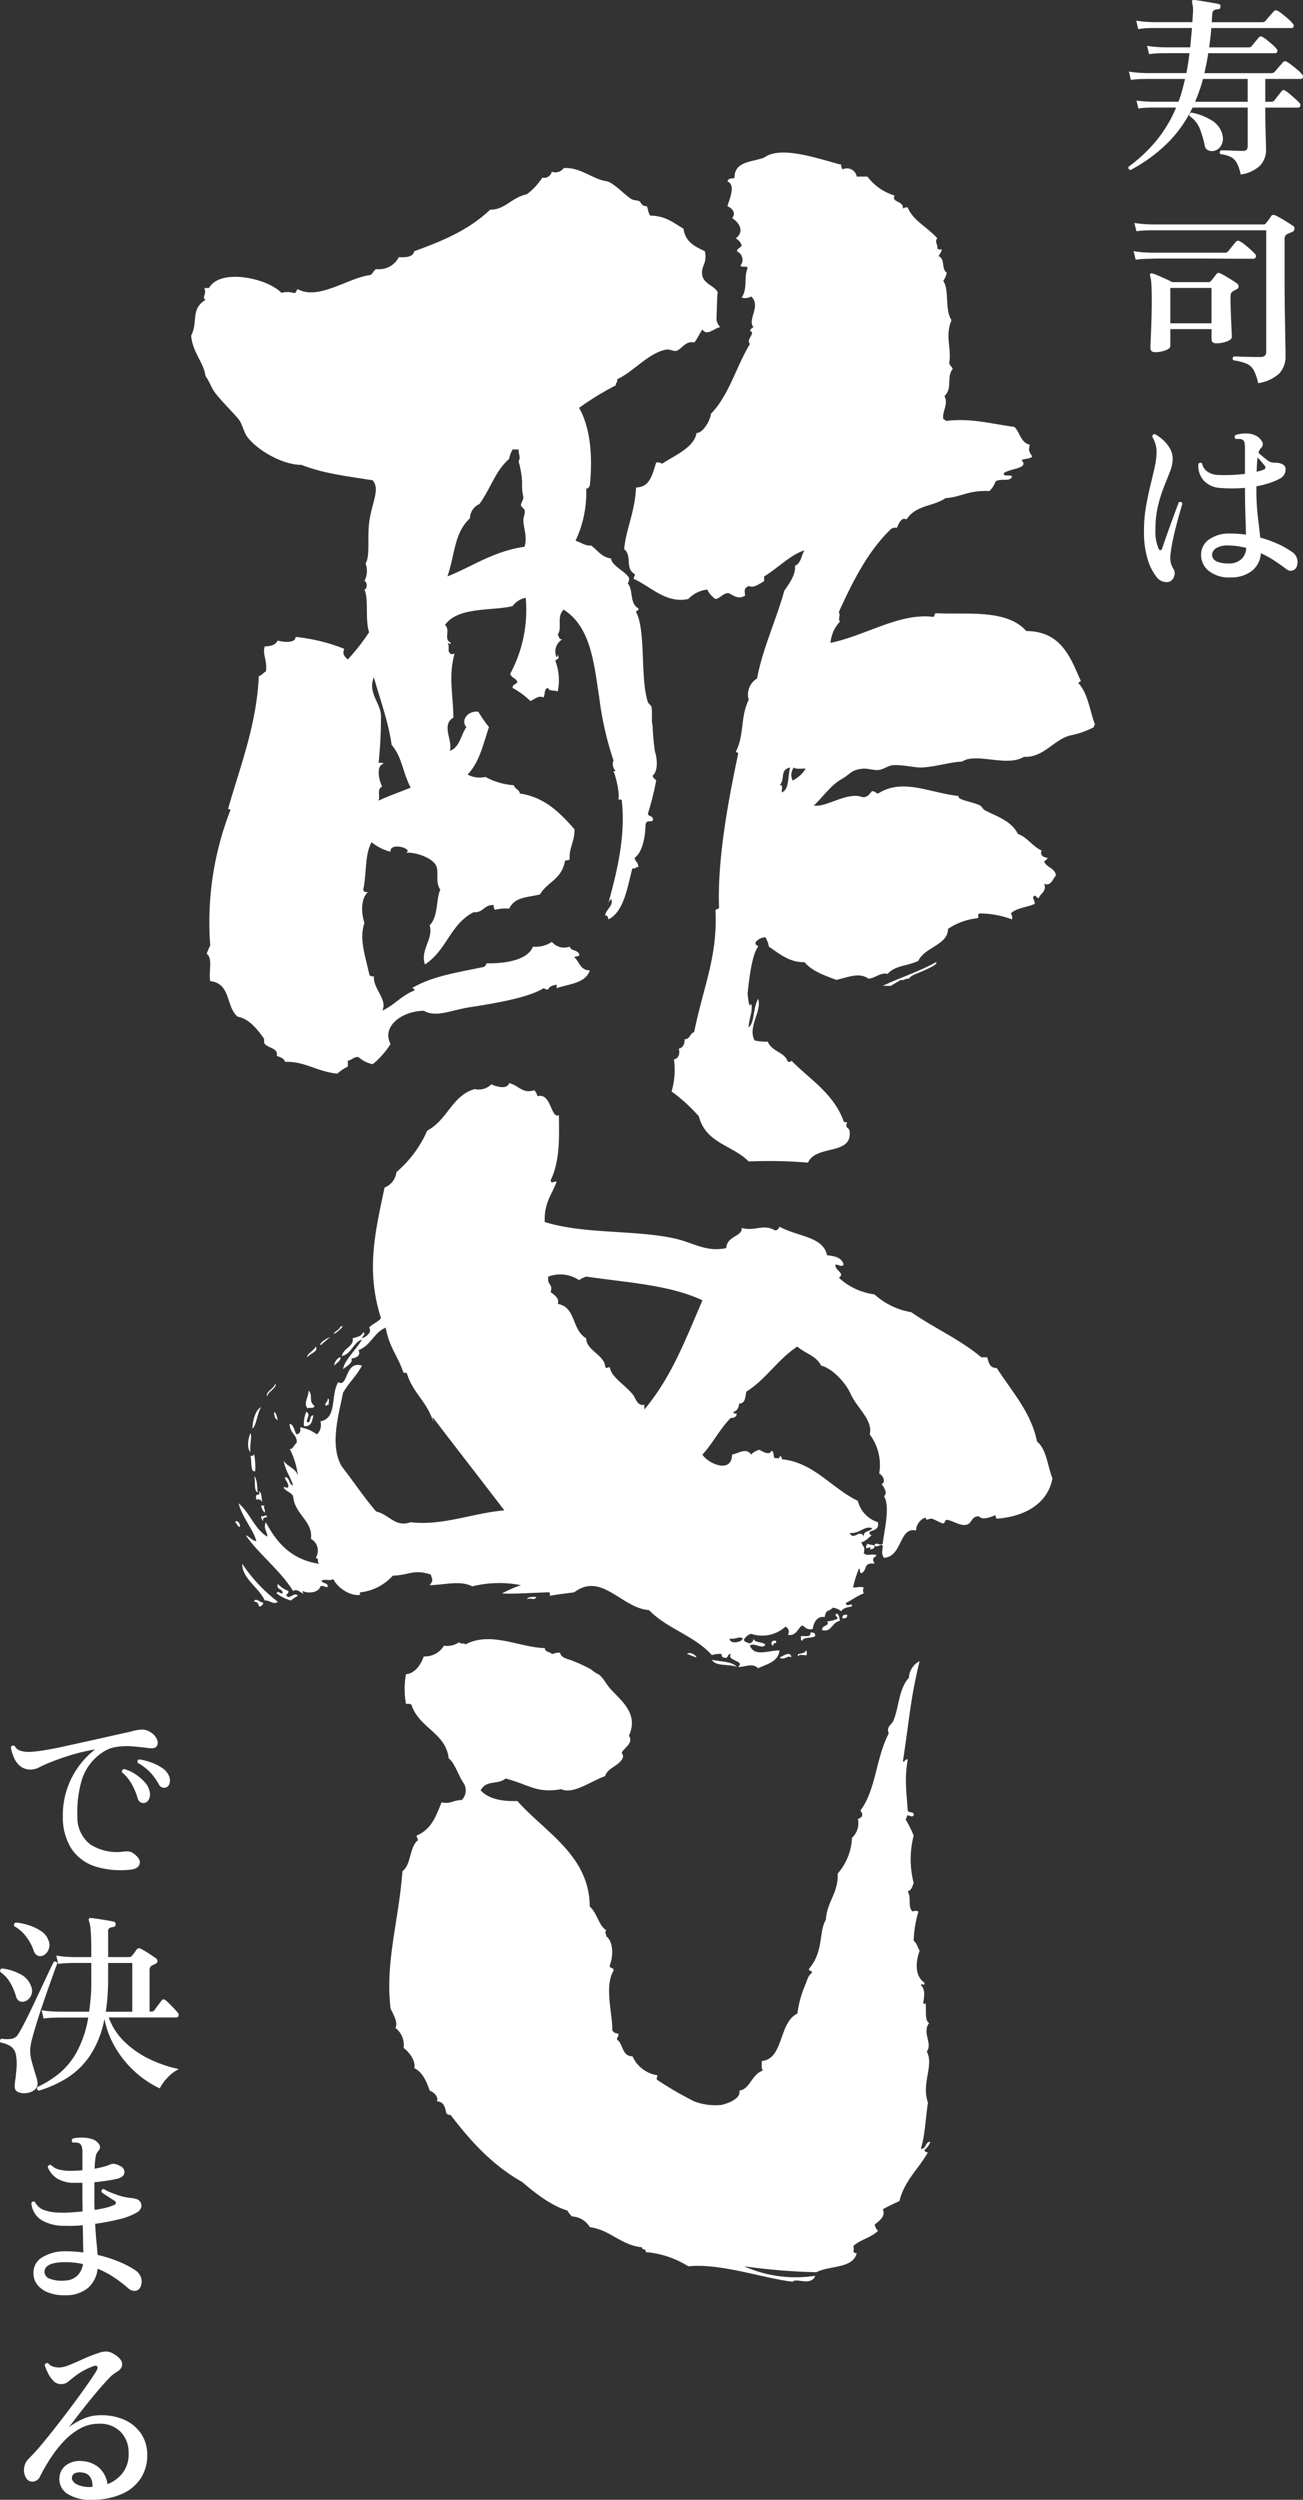 <svg xmlns="http://www.w3.org/2000/svg" xmlns:xlink="http://www.w3.org/1999/xlink" width="196.829" height="377.486" viewBox="0 0 196.829 377.486">
  <rect x="0" y="0" width="196.829" height="377.486" fill="#333333" stroke="none"/>
  <defs>
    <clipPath id="clip-path">
      <rect id="長方形_2686" data-name="長方形 2686" width="136.543" height="321.511" fill="#fff"/>
    </clipPath>
  </defs>
  <g id="グループ_28513" data-name="グループ 28513" transform="translate(121.397 -1176.208)">
    <g id="グループ_28512" data-name="グループ 28512" transform="translate(-92.518 1199.239)">
      <g id="グループ_28466" data-name="グループ 28466" transform="translate(0 0)" clip-path="url(#clip-path)">
        <path id="パス_124493" data-name="パス 124493" d="M62.785,673.415c.734.817-.1,1.616.9,2.33-.259.53-.4.154-1.075.358-.642-.8.145-1.576.179-2.687" transform="translate(-45.044 -486.475)" fill="#fff" fill-rule="evenodd"/>
        <path id="パス_124494" data-name="パス 124494" d="M73.316,677.93c.389-.03.081.636.179.9-.208-.029-.319.039-.358.179-.522-.252.318-.617.179-1.076" transform="translate(-52.709 -489.736)" fill="#fff" fill-rule="evenodd"/>
        <path id="パス_124495" data-name="パス 124495" d="M45.169,685.033c.359.239.4.8.537,1.254-.417-.181-.578-.617-.537-1.254" transform="translate(-32.626 -494.868)" fill="#fff" fill-rule="evenodd"/>
        <path id="パス_124496" data-name="パス 124496" d="M61.68,685.033c.827.392-.188,1.236.179,1.613.63-.027.218-1.1.9-1.075-.193.822-.271,1.759-1.434,1.613a4.721,4.721,0,0,1,.358-2.151" transform="translate(-44.298 -494.868)" fill="#fff" fill-rule="evenodd"/>
        <path id="パス_124497" data-name="パス 124497" d="M31.32,696.652c.264.51-.171,1.854,0,2.867-.618-.6-.341-2.183,0-2.867" transform="translate(-22.36 -503.261)" fill="#fff" fill-rule="evenodd"/>
        <path id="パス_124498" data-name="パス 124498" d="M32.813,707.625a12.033,12.033,0,0,1,.179,2.688c-.776.219-.479-1.349-.717-2.329.36.06.561-.037.538-.359" transform="translate(-23.315 -511.188)" fill="#fff" fill-rule="evenodd"/>
        <path id="パス_124499" data-name="パス 124499" d="M34.212,719.89c.5.517.467,1.564.537,2.508-.65-.365-.254-1.777-.537-2.508" transform="translate(-24.715 -520.049)" fill="#fff" fill-rule="evenodd"/>
        <path id="パス_124500" data-name="パス 124500" d="M35.7,728.282c.536.18.354,1.08.537,1.613-.216-.2-.325-.512-.9-.358-.331-1.363.8-.267.358-1.255" transform="translate(-25.487 -526.111)" fill="#fff" fill-rule="evenodd"/>
        <path id="パス_124501" data-name="パス 124501" d="M38.085,736.027h.537c-.334.319.146.455,0,1.075a1.785,1.785,0,0,1-.537-1.075" transform="translate(-27.513 -531.706)" fill="#fff" fill-rule="evenodd"/>
        <path id="パス_124502" data-name="パス 124502" d="M38.98,741.5c-.072.346-.821.016-.537.717a.787.787,0,0,1-.358-.717c.572.106.554-.336.9,0" transform="translate(-27.512 -535.568)" fill="#fff" fill-rule="evenodd"/>
        <path id="パス_124503" data-name="パス 124503" d="M23.883,744.67c.232-.448.869.19.717.717-.421-.057-.4-.555-.717-.717" transform="translate(-17.253 -537.84)" fill="#fff" fill-rule="evenodd"/>
        <path id="パス_124504" data-name="パス 124504" d="M368.5,757.041c.054.473-.374.462-.717.538.37-.562-.123-.234-.538-.179-.076-.375.123-.475.179-.717.229.249.846.11,1.075.358" transform="translate(-265.283 -546.628)" fill="#fff" fill-rule="evenodd"/>
        <path id="パス_124505" data-name="パス 124505" d="M27.756,767.657a23.766,23.766,0,0,0,5.376,5.734c-.584.572-1.264-.28-1.971-.179-.884-1.992-3.407-3.272-3.4-5.555" transform="translate(-20.051 -554.555)" fill="#fff" fill-rule="evenodd"/>
        <path id="パス_124506" data-name="パス 124506" d="M46.655,778.631a4.222,4.222,0,0,0,1.613,1.075.49.49,0,0,1-.358.537c.394,1.031,1.187-.523,1.792.179a7.46,7.46,0,0,0-1.075.717,6.35,6.35,0,0,1-2.15-1.075c.152-.526.577.107.9,0,.079-.8-.99-.443-.717-1.434" transform="translate(-33.574 -562.483)" fill="#fff" fill-rule="evenodd"/>
        <path id="パス_124507" data-name="パス 124507" d="M184.108,785.71c-.281.638-.762.036-1.434.359.183-.414.824-.371,1.434-.359" transform="translate(-131.964 -567.592)" fill="#fff" fill-rule="evenodd"/>
        <path id="パス_124508" data-name="パス 124508" d="M35.646,787.756c-.156.263-.268.568-.717.537a.673.673,0,0,0-.717-.717c.188-.711.919.14,1.434.179" transform="translate(-24.715 -568.742)" fill="#fff" fill-rule="evenodd"/>
        <path id="パス_124509" data-name="パス 124509" d="M355.077,795.384c.054.472-.248.588-.717.538-.054-.472.248-.589.717-.538" transform="translate(-255.985 -574.578)" fill="#fff" fill-rule="evenodd"/>
        <path id="パス_124510" data-name="パス 124510" d="M333.217,805.067c.469-.051.771.066.717.537-.508.389-1.729.063-1.971.717-.243-.055-.149-.448-.179-.717.6-.055,1.553.239,1.434-.537" transform="translate(-239.68 -581.572)" fill="#fff" fill-rule="evenodd"/>
        <path id="パス_124511" data-name="パス 124511" d="M133.555,810.7c.124.879,1.469.974,1.971,1.254a22.762,22.762,0,0,1,2.687,1.254,4.908,4.908,0,0,0,1.075.717c.646.326,1.281,1.578,1.792,2.15,1.654,1.853,4.412,3.784,2.867,7.167.764,1.023-.718,1.866-1.075,2.509-.025.044.257.473.179.717-.423,1.32-2.353,1.552-2.687,2.867-2.226.775-4.783,2.8-6.63,1.971-3.781.662-4.92-.714-8.422-1.613-1.137,1-2.847.12-3.763,1.792,1.455,1.524,3.735,1.647,5.555,1.613,4.176,4.706,10.894,8.227,10.931,15.948,1.119.912,1.284,2.777,2.509,3.584-.336.341-.02.45,0,.9,1.108.879,1.031,3.081.538,4.3-.191.669.672.284.537.9-1.415,2.356-.116,6.583-.179,8.96.124.354.478.478.9.538.149.506-.252.464-.179.9.968.645.7,2.527,2.329,2.509a4.9,4.9,0,0,0,3.763,2.867c.016.489-.3.361,0,.717a52.155,52.155,0,0,0,5.555,3.225,8.97,8.97,0,0,0,4.121.538c.99-.211,3.012-.989,2.688-2.15,1.681-.25,1.813-2.435,3.584-3.046-.277-.261-.158-.918-.179-1.434,3.328-.295,2.543-5.826,5.376-7.168a16.579,16.579,0,0,1,1.254-4.48c.233-.634.452-1.351.9-1.613.221-.58-.58-.137-.358-.717,2.215-2.611,1.412-5.546,2.509-7.347.148-2.731,1.9-4,1.792-6.989a8.69,8.69,0,0,0,2.15-5.375,3.043,3.043,0,0,0,.9-2.867c.705-.219.867-.689.358-1.254,2.369-3.093,2.351-7.972,4.3-11.647-.4-1.1.411-1.23.717-1.971.85-2.062.776-4.754,2.329-6.45a2.987,2.987,0,0,1,1.613-2.509c-1.392,5.694-1.51,8.518-2.509,15.052.156.529.268-.416.717-.18-.525,2.906-.172,4.992,0,7.705.13.408,1.022.053.9.717-.341.336-.45.02-.9,0-.258.04-.062.535-.358.537a20.158,20.158,0,0,1,1.255,2.509,14.336,14.336,0,0,0,0,7.168c-.2.517-.333,1.1-.9,1.254.605,1.087-.05,2.283.717,3.046a1.117,1.117,0,0,1,.9,0,17.2,17.2,0,0,0-.717,4.48c.324.021.587.888.9,1.433-.618,1.725-.755,3.809.717,4.838.031.709-.275-.058-.537.358.737.669.491,1.869.358,2.688a.181.181,0,0,0,.358,0c.148,1.016-.177,2.663.538,3.046-1.125,1.461.572,3.075-.358,4.3,1.13,2.1-.858,4.795.179,7.705-.406,2.744-.414,4.794-1.075,6.988.87.034.626-1.046,1.434-1.075a2.6,2.6,0,0,1-.9,1.255.5.5,0,0,0,.538.358c-1.4,2.485-3.532,4.233-4.3,7.347-.861.394-1.716.793-2.509,1.255.481,1.107-.628,1.775-1.254,2.329.145.333.232.724.537.9-1,1.03-2.716,1.346-3.763,2.33.3.476-.344,1.019.538,1.075-.618,2.369-4.154,1.819-6.093,2.867a95.092,95.092,0,0,1-10.931-.9,19.152,19.152,0,0,0,10.751,1.433c-.635,1.65-2.916.244-3.4.9-4.51-.533-10.941-2.835-15.769-2.329a14.364,14.364,0,0,0-6.451-2.151c.158-.576-.591-.245-.537-.717-3.285-.358-4.7-2.59-7.884-3.046a3.313,3.313,0,0,0-2.688-1.613,3.554,3.554,0,0,1-.717-.9c-2.357-.692-4.868-2.613-6.809-4.3-4.437-2.492-7.75-6.107-10.751-10.035-.162-.2-.4.012-.717-.358-.185-.89-.386-1.764-1.433-1.792.319-.59-.438-1.406-1.075-1.612-.507-1.405-1.052-2.771-2.33-3.4.238-1.11-.768-2.43-1.613-3.046a3.286,3.286,0,0,0-1.254-3.046c.464-.7-.279-2.023-.717-2.867-.835-7.138,1.222-13.158,1.792-20.786,1.349-.98,1.026-3.633,2.329-4.659.023-.321-.219-.378-.179-.717,2.267-.97,2.917-2.96,3.763-5.017,1.354.293,1.67-.305,3.046-.359a2.03,2.03,0,0,0,.179-2.688c-.72-1.129-1.291-2.972-2.15-3.584-.446-3.822-4.26-4.488-5.555-7.884-.026-.392-.452-.385-.9-.359a12.527,12.527,0,0,1,0-4.48c1.228-.062,2.229-1.324,2.688-2.688a3.318,3.318,0,0,0,3.046-1.613,3.326,3.326,0,0,0,2.329-.537c.046.372.787.049.9.358,3.814-2.063,8.2.46,12.006.538.018.639.788.526,1.075.9.421-.057.673-.283,1.254-.179" transform="translate(-77.827 -584.157)" fill="#fff" fill-rule="evenodd"/>
        <path id="パス_124512" data-name="パス 124512" d="M316.413,809.519c.221.58-.58.137-.358.717-.606-.088-.347-.936.358-.717" transform="translate(-228.072 -584.77)" fill="#fff" fill-rule="evenodd"/>
        <path id="パス_124513" data-name="パス 124513" d="M331.246,814.778c.243.056.149.448.179.717-.371.106-1.177-.222-1.254.179-.6-.553,1.168-.255,1.075-.9" transform="translate(-238.425 -588.595)" fill="#fff" fill-rule="evenodd"/>
        <path id="パス_124514" data-name="パス 124514" d="M269.816,816.375c.312-.358,1.334.09,1.434.538-.515-.142-.952-.363-1.434-.538" transform="translate(-194.915 -589.655)" fill="#fff" fill-rule="evenodd"/>
        <path id="パス_124515" data-name="パス 124515" d="M321.957,817.267c-.564-.453-1.075.543-1.792,0,.462-.152,1.677-1.117,1.792,0" transform="translate(-231.287 -590.009)" fill="#fff" fill-rule="evenodd"/>
        <path id="パス_124516" data-name="パス 124516" d="M283.371,819.942c1.324.289,3.019.206,3.763,1.075-1.117-.5-3.208-.018-3.763-1.075" transform="translate(-204.707 -592.326)" fill="#fff" fill-rule="evenodd"/>
        <path id="パス_124517" data-name="パス 124517" d="M283.45,14.562c.343.127-.217.841-.358,1.075,1.083.492.367,1.941,1.254,2.508a3.546,3.546,0,0,1-.537,1.255c.942,1.312.2,4.461,1.254,5.913-1.035,2.4.041,4.322-.358,6.451.076.4.385.571.538.9-1.022,1.346.05,2.848-1.254,4.121.648,1.225-.363,2.3-.179,3.4.044.195.356.122.358.358,3.848-.459,6.573.378,10.393.9.844.829.953,2.392,2.33,2.688-.28,1.024-.012,1.112.358,1.792-.349.368-1.154.279-1.613.537,1.217,1.3-1.772,1.223-2.688,1.971-.071.668,1.12.076,1.254.538-.4.838-1.625.143-2.508.717a3.643,3.643,0,0,1-.9,1.434c-3.277-.132-4.26.915-6.63,1.075-2.043,1.345-4.4.977-5.913,3.225-.723-.452-1.2.647-1.434,1.254a1.167,1.167,0,0,0-.9.179c-3.475,3.335-5.756,7.862-7.884,12.543.3.634-.183,1.02.179,1.434a5.3,5.3,0,0,0-1.434,3.225c5.326-1.124,10.351-4.511,15.41-3.942.413.055.2-.518.538-.538,4.492.226,10.7-.669,13.618,2.688,5.372.034,6.705,4.124,8.242,7.526-.044.195-.356.121-.358.358,1.426,1.5,1.716,4.138,2.508,6.272-.174,0-.139.219-.179.358a12.875,12.875,0,0,1-3.584,1.254c-2.553.69-4.034,3.4-6.988,3.225-2.586,1.6-7.21-.7-9.318.717-1.95.1-3.933.775-6.092.9-.89.05-2.921-.445-4.3-.358-.77.048-1.412.607-2.15.717-.805.119-1.7-.262-2.509-.18-1.79.185-1.8.814-3.225,1.613-1.554.874-2.776,2.673-4.122,3.942,1.879.362,5.008-2.159,7.347-1.254.809.032,1.039-.514,1.434-.9.446-.028.555.281.9.358,3.747-2.405,7.877-.076,12.185.358-.3.611,2.11.861,3.225,1.434.318.163.434.57.717.716,1.912.992,4,1.6,5.017,3.584,1.48.55,2.182,1.879,3.584,2.509-.293.593.132,1.056.9,1.075a.906.906,0,0,1-.538.538c.331.983,1.649.979,1.792,2.15-.534.592-.743,1.668-1.792,1.254.471,1.005-.553,1.56-.717,1.971-.176.549-.478-.206-.717-.179-.542.271.148.786,0,1.254-1.155.518-2.753.592-3.584,1.434a1.166,1.166,0,0,1,.179.9,14.064,14.064,0,0,0-4.838-.9c-.6.162-.021.4-.358.717a9.833,9.833,0,0,0-4.48,1.613c.016,2.433-3.555,2.756-4.48,4.838-1.774.821-3.441.64-4.659,1.971-.937-.312-1.8.606-2.867.717-1.349-.984-3-.265-4.838.179-1.837-.672-3.692-1.326-4.838-2.688-2.288.124-4.134-1.525-5.376-2.33a3.668,3.668,0,0,0-.537-1.433,2.1,2.1,0,0,0-1.434.717c-.205.564.281.436.358.716-.977,1.224-1.386,5.061-1.613,7.168.036-.335.161,2.552.538,1.434.363.966-.381,2.364-.358,3.584.9-.652.651-3.049,1.434-4.3.6,1.862-1.648,4.255-.538,6.272a6.84,6.84,0,0,0,1.971.179c.714,1.61,2.574,1.546,3.046,3.046.254.015.507.03.537-.179,2.806,2.869,6.38,4.969,7.885,9.139.029.21.326.151.538.179-.408.923.3.795.358,1.254.522,3.835-5.038,2.041-6.272,4.838a71.04,71.04,0,0,0-8.96-.179c-2.452-2.481-6.463-2.715-7.526-6.809a25.335,25.335,0,0,0-4.121-3.763,11.627,11.627,0,0,0,.358-4.838c.738-.116.949-1.036.717-1.613.631-.145.9-.655.9-1.434.85.013.763-.909,1.434-1.075,1.391-6.889,3.541-11.338,3.225-18.278-.055-.413.518-.2.538-.538-.288-7.285,1.446-16.434,2.867-23.115.066-.3-.14-.338-.358-.358,1.358-2.634.669-5.294,1.971-7.884a2.838,2.838,0,0,1,1.254-3.225c.883-4.64,2.87-8.724,4.121-13.26.713-1.014,1.766-2.46,1.613-3.763.911-.343.941-1.568,1.434-2.329-2.032.6-4.079,2.724-6.093,3.942v.717c-.639.311-1.553,1.12-2.329.717-.659.359-.685.536-.538,1.434-1.009.665-1.688.043-2.508-.359-.926.031-1.156.755-1.971.9a3.7,3.7,0,0,1-1.254-1.433,4.714,4.714,0,0,0-2.867,1.433c-3.409.7-5.616-1.882-8.243-3.046-.023-.321.219-.378.179-.717-1.57-.84-.346-2.769-1.613-3.763.29-3.113,1.629-5.591,1.792-9.318,2.156-.049,2.44-1.973,3.046-3.763a1.167,1.167,0,0,1,.9.179c1.9-1.285,4.831-2.431,5.2-4.659.953.087,2.141-2.018,2.15-2.867,2.727-2.769,3.841-7.15,5.913-10.572-.689-.694.969-1.636,0-1.971a.9.9,0,0,1,.538-.537c-1-1.171,1.211-3.212-.358-4.659a1.8,1.8,0,0,1-1.434.179c.957-1.479.278-2.91.9-4.48-.076-.4-.951-.005-1.075-.358a1.394,1.394,0,0,0-.538-2.15c.04-.5.569-.507.717-.9a1.937,1.937,0,0,0-.9-1.075c1.264-.881.716-2.243-.538-3.046.609-.756.054-1.47-.717-1.792.295-1.088,1.311-3.159,0-3.763.246-.623.738-.318,1.075-.538-.02-2.528,2.672-2.345,4.48-3.046,2.568-1.89,8.256.229,11.647,1.075-.076.374.123.474.179.717a1.493,1.493,0,0,1,2.15,1.075h1.613A8.036,8.036,0,0,0,276.461,6.5c-.552,1.085,1.395.752,1.254,1.971a1.006,1.006,0,0,1,.717-.179c.8,1.968,2.914,2.936,4.48,4.659-.458.479.108.945,0,1.613.306-.038.464.306.538,0M259.08,95.556c.648-.17.25.706.358,1.075,1.176-.5.844-2.5,1.254-3.763-1.666.357-.675,1.722-1.613,2.687m1.971-.717a4.753,4.753,0,0,0,1.971-1.792c-.608-.048-1.453.139-1.792-.179a1.935,1.935,0,0,0-.179,1.971" transform="translate(-170.202 -0.003)" fill="#fff" fill-rule="evenodd"/>
        <path id="パス_124518" data-name="パス 124518" d="M64.508,103.844c.281-.687-.265-3.2-.717-4.3h.358a1.484,1.484,0,0,1-.358-1.613,48.391,48.391,0,0,1-2.15-9.5c-.779-4.888-1.179-10.6-5.376-13.26-1.136,1.1-.157,2.782-.9,3.763.212.266.155.8.717.717a2.115,2.115,0,0,0-.9,2.687c.174,0,.139-.219.179-.358.314.653.058.509-.358.9a8.178,8.178,0,0,1,.358,4.659c-.394-.262-1.335.022-1.433-.537-.661.056-.422,1.012-.717,1.433-.748-.373-1.337.277-1.971.538A12.053,12.053,0,0,0,48.56,87c-.047-.585.557-.518.717-.9-.179-.6-.932-.62-1.075-1.254a20.312,20.312,0,0,0,2.33-11.468,3.164,3.164,0,0,0-1.971,1.254c-3.024.761-8.312.055-10.214,2.867.894.8-.316,2.131.9,2.688-.131.319-.326.026-.538,0,.247.231.177.778.179,1.254.23.464.37.563.9.358-.96,3.462-.2,6.347-.179,9.676-1.907,1.133-.042,3.47-.538,5.017,1.516-.515,1.654-2.408,2.509-3.584-.873-.9.072-2.489,1.792-2.33a19.091,19.091,0,0,0,1.613,2.33c-.982,2.88-1.425,5.239-3.226,7.168a3.861,3.861,0,0,0,2.688.358,10.533,10.533,0,0,0,4.3,1.254c.128.589.83.6.9,1.254,3.78.542,6.064,2.924,8.243,5.376.1,1.755-.832,2.794-.717,4.48-.027.331-.607.11-.717.358-.512,2.786-2.636,3.085-3.763,5.017-2.051.505-3.776.366-4.659,2.151a5.959,5.959,0,0,0-2.15.179,1,1,0,0,1-.179-.717c-1.484-.109-1.55,1.2-3.046,1.075-3.55,1.821-4.028,5.73-7.347,7.884-.75-2.2,1.322-3.848.717-5.913,1.329-1.325.952-4.064,1.613-5.376-.867-1.2-.1-2.764-.717-3.763-.752-1.218-3.386-1.972-4.48-1.792,1.236-.633-2.512-1.7-2.33-.179a7.268,7.268,0,0,1-2.867-1.434c-1.053,1.952-.708,4.5-1.254,7.167.043.315.308.409.717.359-1.066.912-1.067,3.124-.538,4.659-.792,2.391.027,4.618.716,7.705.044.315.308.409.717.358-.155,1.907,2.128,3.545,1.254,5.2,1.8-.832,2.947-2.31,4.838-3.046.066-.3-.14-.338-.358-.359,3.121-1.84,6.717-2.324,10.931-3.225a1.269,1.269,0,0,0,.358-.538c1.684.071,6.117-.148,6.988-2.508a4.424,4.424,0,0,0,2.867-.717,2.432,2.432,0,0,0,2.688.717c.317.75.919.357,1.434,1.075.16.579-.584.252-.717.538.762.672.888,1.979,2.33,1.971-.629,1.94-3.1,2.037-5.018,2.688V131.8c-.534.122-1.1.217-1.254.717-.375.076-.475-.123-.717-.179-2.268,1.41-6.925,2.21-11.11,2.867-2.977.467-5.106,1.6-6.988.538-3.327.057-6.392,2.365-5.017,5.017a12.61,12.61,0,0,1-2.687,3.046,4.373,4.373,0,0,1-2.151-1.075c-.782-.066-.957.476-1.613.537v.9a7.62,7.62,0,0,0-1.613,1.075c-3.229-.373-4.834-1.873-7.884-1.792-.154-.563-.737-.7-1.254-.9.331-1.095-1.258-1.182-1.792-1.792-.214-.244-.006-.657-.179-.9-.99-1.366-2.209-2.924-3.942-3.225-1.8-1.6-.957-4.979-4.121-5.375-.265-1.434.428-3.435-.537-4.122a10.631,10.631,0,0,1,.537-1.254,46.553,46.553,0,0,1,3.046-20.428c0-.174-.219-.139-.358-.179C7.413,98.8,9.9,92.526,10.214,85.209c.48-.118.681-.513,1.075-.717.253-1.608-.556-2.561-.179-3.763.872-.066,1.506-.092,1.971-.9.672.246,2.7.476,2.688-.537a27.191,27.191,0,0,1,7.347,1.792c-.31.844.05,1.154.538,1.613a31.147,31.147,0,0,0,3.225-4.122c-.649-1.968-.011-4.95-.716-6.451.525-.034.42-1.286,0-1.254a3.276,3.276,0,0,0,.179-2.688c.7-1.05.26-3.807.537-6.092.371-3.054,1.717-5.049.538-6.451-3.876-.627-7.35-1-10.752-2.329-2.764.017-6.66-2.147-8.243-4.3-.361-.491-.722-1.75-1.075-2.329-.455-.747-2.705-2.879-3.763-4.3-.6-.813-.724-1.514-1.434-2.509C1.962,37.965.179,36.279,0,33.781c1.085-2.084-.147-3.955,2.15-5.375-.6-.436.281-.923-.179-1.792h.717c1.684-3.065,8.9-1.469,10.931.717a3.473,3.473,0,0,1,1.792,0c.575.157.371-.465.717-.538,3.153,1.7,7.62-1.756,10.931-2.15.4-.2.485-.709.9-.9a3.347,3.347,0,0,0,3.4-1.792c1.109.034,2.141-.009,2.33-.9,4.447-1.619,8.235-3.214,11.468-6.272,2.309,0,3.192-1.842,5.555-2.33a10.224,10.224,0,0,0,2.33-2.509,1.2,1.2,0,0,0,1.433-.9,1.546,1.546,0,0,0,1.792-.538c2.454-.206,4.395,1.674,6.451,1.971,1.034.149,2.8,2.108,3.763,2.688.405.245.908.155,1.254.359.212.125.3.768,1.075.717.227.43.23,1.083.537,1.433,2.307.023,3.545,1.114,5.017,1.971.271,1.89,1.508,2.614,3.225,3.4.444,1.969-.715,2.267-.358,3.763.293,1.227,1.966,1.53,2.33,2.509-.113-.3-.173,3.351-.179,2.867.013.985-.226,1.5.538,2.33-.989.172-2.006,1.424-2.688.358-.466.609-.744,1.406-1.254,1.971-1.263-.357-1.948,1.064-2.688,1.254-.452.116-.963-.315-1.613-.179-2.653.556-4.929,3.373-7.347,4.48.148.506-.253.464-.179.9a44.852,44.852,0,0,0-5.555,3.4c1.9,3.342,2.012,8.008,1.613,11.827-.182.116-.185.412-.538.358a16.94,16.94,0,0,1-1.613,7.884c.692.2,1.58.844,2.329.717.994.679,1.573,1.772,3.046,1.971.09,1.072,1.976,1.827,2.688,2.867a1.166,1.166,0,0,1-.179.9c.889.946.224,3.02,1.613,3.763.1.4-.342.255-.358.538,1.538,2.859.587,9.9,1.792,13.618.071.217.491.483.538.717.183.91-.062,2.048.179,2.867a33.183,33.183,0,0,0,.358,3.942c.25.62.59,2.81-.358,3.584.053.365.359.477.538.716a44.517,44.517,0,0,1-1.254,5.018c.089.509.937.258.717,1.075-.352.2-.9-.152-1.075.538.024,1.208-.308,4.1-1.612,5.017-.062.595.492.561.537,1.434-.431-.074-.389.327-.9.179-.7,2.41-1.156,6.446-3.584,7.7-.191-.167-.056-.661-.537-.537.08-.981,1.372-1.552.9-2.509a1.786,1.786,0,0,0-.537,1.075c1.223-4.543,2.784-10.164,2.15-15.948-.029-.21-.327-.151-.538-.179M48.56,50.983a4.27,4.27,0,0,0-.538,1.434c-2.068,1.785-2.756,4.412-4.48,6.809a2.4,2.4,0,0,0-1.434,2.151c-2.4,2.235-2.229,5.364-3.4,8.78,3.84-1.535,6.942-3.809,11.647-4.48.453-1.45-.119-2.716-.179-3.942-.027-.54.326-1.041.179-1.613-.061-.239-.507-.427-.537-.717-.035-.34.4-.8.358-1.254A7.544,7.544,0,0,1,49.994,56a13.792,13.792,0,0,0-.537-3.225c.347-.635,0-1.035,0-1.792ZM28.67,91.3a65.384,65.384,0,0,1-.358,6.989c.268.031.661-.064.717.179-1.16.252-.63,2.661-.179,3.4-.837.446-.286,1.327-.538,2.15,1.527-.743,3.241-1.3,4.838-1.971-1.3-2.582-1.265-4.545-2.867-6.451-.49-3.492-1.7-6.7-2.688-10.214-.985,2.416,1.11,3.923,1.075,5.913" transform="translate(0 -6.141)" fill="#fff" fill-rule="evenodd"/>
        <path id="パス_124519" data-name="パス 124519" d="M376.323,443.976c2.634-1.249,5.58-2.185,8.064-3.584.3.348-1,.864-1.792,1.254-.822.4-1.965.661-2.329,1.254-.566-.087-.633.323-1.254.179-.441.335-.993.561-1.434.9Z" transform="translate(-271.855 -318.14)" fill="#fff" fill-rule="evenodd"/>
        <path id="パス_124520" data-name="パス 124520" d="M122.941,566.8c.755-.379.131-1.4-.358-1.613a7.688,7.688,0,0,0-1.434-5.913c.561-2.112-1.935-4-2.867-6.093-.718-1.614-2.662-3.834-4.48-4.3-.69-1.46-2.451-1.85-3.584-2.867-2.941,1.9-4.728,4.949-7.705,6.809-.173.782-.123,1.788-1.075,1.791-.084.633-.3,1.132-.9,1.255.063.206.315.454.358.179.448.232-.19.869-.717.717-1.645,1.641-2.716,3.854-4.3,5.555.763,1.308,4.429,3,4.48,0,.954-.178,2.167-1.091,2.867,0a2.747,2.747,0,0,1,1.254-.717c.411.213,1.526.926,1.792.179.534,0,.23.845.538,1.075.318-.041.9.181.717-.358a.494.494,0,0,1,.358.537c4.776.436,7.539,4.394,11.468,6.272a4.485,4.485,0,0,0,3.046,3.225c.185,1.082-.612,1.181-1.254,1.434-.061.359.036.561.358.537-.486.272-.756.782-1.613,1.075.247.77.62.6.358,1.613.549.6,1.208-.023,1.971.358-.662.5-.676.431-.358,1.254-1.763-.233-1.025,1.018-1.971,1.433-.331-.027-.11-.607-.358-.716a17.035,17.035,0,0,0-.9,2.867c.889.02.881-.176,1.613,0a1.114,1.114,0,0,0,0,.9c-1,.37-1.756.992-2.688,1.434.016.828,1.069-.217.9.537-.444.1-1.222.131-1.613.716a2.558,2.558,0,0,0-1.254-.537c-.76.74-.967.129-1.254,1.433-.976-.234-1.658.667-1.792,1.792-.929.212-1.1-.329-1.613-.538-.71.484-.806,1.584-2.15,1.434a.843.843,0,0,0-.358-1.254,5.226,5.226,0,0,1-5.2,1.075,1.935,1.935,0,0,0-1.075.9c.05.368.479.357.717.538a.673.673,0,0,0,.717-.717c.2.7,1.338.454,1.792.9-.286.845-1.766-.388-2.329.179.733,1.718,2.642.719,4.48.717-.216,1.755-1.9,2.042-3.225,2.688-.916-.846-1.815-.2-3.046-.179,1.214-.962-1.79-.924-1.075-1.971-.606-.069-.282.793-1.075.538-.4-.2-.159.035-.358-.538a3.355,3.355,0,0,0-1.434.179c-2.539-2.9-6.844-4.027-9.5-6.809-4.128-.275-7.15-5.813-11.289-2.688-1.81.258-2,.235-3.763.538.215-.235.07-.282,0-.538-2.863.078-5.179.277-7.168.179a19.189,19.189,0,0,1,2.867-1.255,16.987,16.987,0,0,0-7.347.179c-1.789-.926-4.039-.238-6.451-.179.559-.66.469-.7.179-1.612-2.641-.842-3.232.1-5.734.179a7.745,7.745,0,0,1-4.839,2.509.181.181,0,0,0,0,.358c-1.332.34-3.45-.9-4.121-2.329-.829.277-1.016-.045-1.792.179.054.484.754.321.9.717.1.721-.53-.089-1.075.179-.245.884-1.663,1.163-2.688.717-.029.208.04.319.179.358-.215.187-.983-.875-1.613-.358-2-3.2-5-5.389-7.168-8.422.639.2.91.762,1.613.9-.4-1.692-2.145-3.588-2.688-5.734,1.7,1.409,2.379,3.833,4.3,5.017.21-.531-.672-1.132-.179-2.151,1.559,2.918,3.711,5.63,8.063,6.272-.446-.433.086-.731-.537-.9a2.02,2.02,0,0,0-.716-2.867c.343-2.7-2.489-3.7-2.688-6.451-.311-.585-1.069-.723-1.434-1.255.05-.376.479.26.717-.179-.01-.647-.447-.867-.538-1.433.829.007.541,1.131,1.254,1.255-.526-1.585-1.147-2.165-1.434-3.763.538.955,1.865,1.121,2.15,2.329a11.591,11.591,0,0,0-1.254-4.122c.379.29.7-.631,1.075-.9.127-1.195-1.054-1.382-1.075-2.867.725.171.667,1.125,1.075,1.613.776-.248.512-.828.538-1.075a5.714,5.714,0,0,1,2.508,1.075,1.972,1.972,0,0,0,.538-1.971c2.594-.5,1.493-3.965,2.688-5.914,1.538.866.947-3.3,3.584-2.509-.8,1.532-2.03,2.629-2.867,4.122-.585,3.13-2.08,7.894-.179,11.109,1.864,2.4,3.4,4.736,5.2,6.809,2.029.456,2.825,2.428,5.2,1.612,4.783.58,9.442-1.4,14.156-1.791-3.571-4.672-7.179-9.307-10.751-13.977-.266.078.071.229,0,.538-.989-3.046-3.068-4.317-3.942-7.168-.029-.21-.326-.151-.538-.179-1.009-2.875-2.114-3.713-2.688-6.809-1.783.726-2.275,2.742-4.122,3.4.49.932-.6,1.231-1.075,1.255.294.6-.555,1.082-1.254,1.612.277-1.47,2.036-2.969,2.867-4.48-1.374.478-1.541,2.163-3.046,2.509.207-1.186,1.942-1.532,1.613-2.688.665-.172,1.367-.306,1.613-.9.486.163-.183.628-.179.9.6-.186,1.593-.908,1.075-1.613.492-.583,1.344-.805,1.792-1.433-2.317-7.231-.847-13.093.538-19.711a2.86,2.86,0,0,0,1.792-2.33,17.488,17.488,0,0,0,4.659-6.272c3.115-1.659,3.725-5.291,7.167-6.272a2.691,2.691,0,0,0,2.509-.717c.979.443,2.432.741,2.687-.179,1.393.277,2.026,1.662,3.763,1.075.306.172.393.563.538.9,2.085-.582,1.975,3.434,3.225,2.867.007,3.115.241,6.671-1.254,9.856.164.6.333.089.9.179-.638,1.861-1.911,3.138-1.792,6.092,5.986,1.875,13.746,1.159,19.711,2.509,2.784.63,4.644,2.067,7.705,1.434.153-1.932,2.484-1.717,2.329-3.046,2,.552,3.282-.662,5.017.358.448.031.561-.275.717-.537,2.8,1.519,6.59,1.47,7.168,4.3,1.191.124,2.266.363,2.508,1.434-.4.415-.7-.061-1.254,0-.075.88,1.541,1.273.538,1.971a9.805,9.805,0,0,0,5.376,2.509,10.937,10.937,0,0,0,5.555,2.688c3.418,2.375,7.44,4.148,10.572,6.809h.9c.215.8.392,1.639,1.434,1.613,2.6,3.967,5.189,6.757,6.092,11.109,1.45,1.179,1.576,3.681,2.33,5.555-.743,4.031-4.5,5.818-8.422,6.093a.843.843,0,0,1-.179-.537c-.681.26-1.97.844-2.509.179-1.128-.027-1.069,1.037-1.792,1.254-1,.3-2.121-.622-3.046-.717-.275-.029-.29.5-.537.537s-1.352-.643-1.792-.717c-.4-.068-.791.472-.9-.179a2.2,2.2,0,0,0-1.434,1.971c-2.6-.581-2.008,3.916-4.838,4.122-.429-.709-.243-.9-.179-1.792-.173-.444-.688.247-1.254,0,.091-.817.818.114,1.254-.358.172-1.776,1.17-5.592.179-7.168.584-.316.03-1.4-.358-1.792m-1.434,6.63c-1.2-.421-1.879.9-3.4.717.615,1.269,1.477-.674,2.15.538-.114-.95,1.01-.663,1.254-1.255m-36.2-20.248c.51.62.687,1.839,1.792,1.613v.717c4.124-4.914,6.211-10.579,8.78-16.486-4.96-2.328-11.237-2.664-17.561-3.584a3.68,3.68,0,0,0-1.075.537,5.132,5.132,0,0,0-4.659-.537c-.186,1.417.747,1.013.358,2.33.595.49,1.344.917,1.075,1.792,2.79.488,2.066,3.9,4.3,5.2-.006,1.841,2.767,2.495,2.867,4.3.238.439.667-.2.717.179.256,1.4,2.238,2.523,3.4,3.942M100,590.092c-.036.957,1.9.573,1.971,0-.505-.416-1.12.207-1.971,0" transform="translate(-18.652 -365.701)" fill="#fff" fill-rule="evenodd"/>
        <path id="パス_124521" data-name="パス 124521" d="M78.967,637.912c-.032.541-1.947,1.831-1.254,1.075.31-.338.57-.274.9-.9.208.029.319-.039.358-.179" transform="translate(-56.03 -460.828)" fill="#fff" fill-rule="evenodd"/>
        <path id="パス_124522" data-name="パス 124522" d="M71.73,644.311c.267-.189-1.062.909-1.434,1.254-.2-.385.876-1.03,1.434-1.254" transform="translate(-50.765 -465.435)" fill="#fff" fill-rule="evenodd"/>
        <path id="パス_124523" data-name="パス 124523" d="M64.447,649.532c.514.76-.965,1.06-1.254,1.612-.216-.462,1.025-1,1.254-1.612" transform="translate(-45.632 -469.222)" fill="#fff" fill-rule="evenodd"/>
        <path id="パス_124524" data-name="パス 124524" d="M78.889,655.341c-.03.687-.648.786-.9,1.254-.2-.212.327-1.218.9-1.254" transform="translate(-56.311 -473.419)" fill="#fff" fill-rule="evenodd"/>
        <path id="パス_124525" data-name="パス 124525" d="M42.448,669.542c.311.676-1.081,1.184-1.254,1.971-.312-.677,1.089-1.177,1.254-1.971" transform="translate(-29.725 -483.677)" fill="#fff" fill-rule="evenodd"/>
        <path id="パス_124526" data-name="パス 124526" d="M34.681,682.452c-.59.9-.657,2.49-1.254,3.225-.179.222.056-2.677,1.254-3.225" transform="translate(-24.109 -493.003)" fill="#fff" fill-rule="evenodd"/>
        <path id="パス_124527" data-name="パス 124527" d="M344.073,796.022c.154-.165,1.193-.141,1.613-.537-.1-.365-.539-.351-.179-.717.434.1.4.677.538,1.075-1.313.3-1.247,1.787-2.688,1.433-.2-.747,1.327-.69.717-1.254" transform="translate(-248.027 -574.14)" fill="#fff" fill-rule="evenodd"/>
      </g>
    </g>
    <path id="パス_124626" data-name="パス 124626" d="M20.765,3.8a13.136,13.136,0,0,1-5.215-.467A6.823,6.823,0,0,1,11.972.747,8.7,8.7,0,0,1,10.6-4.2a12.363,12.363,0,0,1,.628-4.178,12.557,12.557,0,0,1,1.782-3.447,12.527,12.527,0,0,1,2.469-2.542,30.48,30.48,0,0,0-3.915.935q-1.753.555-3.447,1.256-.584.263-1.139.54a2.722,2.722,0,0,1-1.052.307,2.461,2.461,0,0,1-1.651-.424,3.22,3.22,0,0,1-1.022-1.271,6.48,6.48,0,0,1-.511-1.665.387.387,0,0,1,.584-.175,1.459,1.459,0,0,0,.847.7,4.168,4.168,0,0,0,1.49.175,18.2,18.2,0,0,0,2.045-.234q1.285-.2,2.907-.555t3.4-.745q1.782-.394,3.52-.789t3.257-.716a6.473,6.473,0,0,1,1.563-.321A2.255,2.255,0,0,1,23.774-17a2.47,2.47,0,0,1,1.037,1.11,1.073,1.073,0,0,1-.015,1.022q-.263.409-1.022.321a2.415,2.415,0,0,1-.321-.029q-1.11-.146-2.352-.248a10.186,10.186,0,0,0-2.439.088,4.937,4.937,0,0,0-2.162.891,7.665,7.665,0,0,0-3.038,4.09,16.9,16.9,0,0,0-.672,5.463,5.138,5.138,0,0,0,1.957,4.28,7.424,7.424,0,0,0,5.142,1.066,3.869,3.869,0,0,1,.672,0,1.258,1.258,0,0,1,.613.234Q22.4,2.135,22.2,2.909T20.765,3.8ZM22.927-6.279a.888.888,0,0,1-.584-.088A.956.956,0,0,1,21.9-6.98,10.067,10.067,0,0,0,21-9.127a6.469,6.469,0,0,0-1.49-1.8.377.377,0,0,1,.073-.307.427.427,0,0,1,.278-.161,6.057,6.057,0,0,1,1.665.76,6.832,6.832,0,0,1,1.417,1.2,3,3,0,0,1,.745,1.373A1.714,1.714,0,0,1,23.6-6.834.928.928,0,0,1,22.927-6.279Zm3.33-2.366a1.012,1.012,0,0,1-.613.044.9.9,0,0,1-.555-.511,8.975,8.975,0,0,0-1.315-1.8,7.615,7.615,0,0,0-1.87-1.417q-.146-.409.234-.526a8.964,8.964,0,0,1,1.724.438,7.868,7.868,0,0,1,1.651.8,2.753,2.753,0,0,1,1.037,1.1,1.652,1.652,0,0,1,.19,1.169A.917.917,0,0,1,26.258-8.645ZM6.947,37.173a.393.393,0,0,1-.2-.555,15.59,15.59,0,0,0,3.2-1.972,11.284,11.284,0,0,0,2.717-3.257,16.378,16.378,0,0,0,1.767-5.259H10.044l-.745.015a14.478,14.478,0,0,0-1.621.131l-.292-1.256a15.5,15.5,0,0,0,1.87.2l.789.029h4.528q.146-1.11.248-2.337a25.373,25.373,0,0,0,.073-2.629v-2.4H12.264l-.745.015a14.479,14.479,0,0,0-1.621.131l-.292-1.256a15.5,15.5,0,0,0,1.87.2l.789.029h2.629v-.993q0-2.045-.1-3.082a5.739,5.739,0,0,0-.248-1.388.372.372,0,0,1,0-.351.287.287,0,0,1,.292-.088q.351.029,1.037.131t1.373.219q.687.117,1.037.2.292.058.292.438-.029.321-.409.38a1.365,1.365,0,0,0-.511.146.48.48,0,0,0-.219.467v3.915h3.184a.431.431,0,0,0,.409-.2,4.164,4.164,0,0,0,.38-.467q.234-.321.351-.5a.478.478,0,0,1,.613-.088,12.523,12.523,0,0,1,1.183.7q.716.467,1.1.73a.6.6,0,0,1,.234.453q0,.248-.321.394l-.263.131q-.146.073-.292.131a.9.9,0,0,0-.321.818v6.135h.263a.585.585,0,0,0,.467-.2q.146-.234.54-.745t.54-.716q.234-.351.613-.058.38.321.949.906t.862.935a.5.5,0,0,1,.146.511.342.342,0,0,1-.351.248h-10.2a9.827,9.827,0,0,0,2.469,3.754,14.5,14.5,0,0,0,3.769,2.571,19.245,19.245,0,0,0,4.368,1.475A5.453,5.453,0,0,0,26.4,35.215a6.728,6.728,0,0,0-1.169,1.607,14.89,14.89,0,0,1-3.55-2.337,15.684,15.684,0,0,1-2.994-3.55,13.947,13.947,0,0,1-1.811-4.6,15.066,15.066,0,0,1-2.118,5.448A11.751,11.751,0,0,1,11.315,35.2,17.232,17.232,0,0,1,6.947,37.173Zm-2.016.38a2.294,2.294,0,0,1-1.154-.2.842.842,0,0,1-.453-.818q0-.234.029-.526t.088-.643q.088-.73.161-1.651a7.633,7.633,0,0,0-.073-1.826,2.018,2.018,0,0,0-.716-1.344A3.861,3.861,0,0,0,1.192,29.9a.364.364,0,0,1,.146-.584,4.472,4.472,0,0,0,1.578.015,1.431,1.431,0,0,0,.818-.511,17.947,17.947,0,0,0,.993-1.738q.613-1.183,1.3-2.629T7.371,21.6q.657-1.4,1.154-2.454t.7-1.431a.373.373,0,0,1,.336-.015.4.4,0,0,1,.219.219q-.117.263-.438,1.139t-.76,2.118q-.438,1.242-.92,2.644t-.906,2.761q-.424,1.358-.716,2.425a10.836,10.836,0,0,0-.351,1.651,5.529,5.529,0,0,0,.161,1.914q.248.949.511,1.8.146.467.263.862a3.739,3.739,0,0,1,.146.716A1.229,1.229,0,0,1,6.3,37.07,2.4,2.4,0,0,1,4.931,37.552Zm12.153-12.3h4V17.891H17.435v2.366A32.591,32.591,0,0,1,17.084,25.253ZM7.5,16.81a1.018,1.018,0,0,1-.76-.058,1.118,1.118,0,0,1-.526-.672,7.5,7.5,0,0,0-1.154-2.162,5.61,5.61,0,0,0-1.8-1.578.392.392,0,0,1,.234-.555,8.977,8.977,0,0,1,2.016.424,7.111,7.111,0,0,1,1.811.876,2.643,2.643,0,0,1,1.052,1.271,1.8,1.8,0,0,1,.044,1.563A1.64,1.64,0,0,1,7.5,16.81ZM4.668,23.734a1.03,1.03,0,0,1-.7-.131,1.156,1.156,0,0,1-.467-.745,8.751,8.751,0,0,0-.862-2,4.824,4.824,0,0,0-1.475-1.592q-.146-.438.263-.555a7.985,7.985,0,0,1,2.761.876,3.2,3.2,0,0,1,1.621,1.84A1.7,1.7,0,0,1,5.691,23,1.53,1.53,0,0,1,4.668,23.734Zm6.456,44.328a6.854,6.854,0,0,1-2.483-.321A4.016,4.016,0,0,1,6.83,66.586a2.858,2.858,0,0,1-.672-1.943,2.665,2.665,0,0,1,1.373-2.337,6.589,6.589,0,0,1,3.593-.876,18.584,18.584,0,0,1,2.571.175q-.029-.76-.044-1.811t-.044-2.308a18.042,18.042,0,0,1-2.688.088,6.646,6.646,0,0,1-3.652-.92,3.414,3.414,0,0,1-1.431-2.5.357.357,0,0,1,.555-.175,2.435,2.435,0,0,0,1.271,1.183,7.147,7.147,0,0,0,2.439.424,17.062,17.062,0,0,0,1.724-.029q.876-.058,1.753-.146,0-.672-.015-1.388t-.015-1.388V51.088H12.06a4.908,4.908,0,0,1-2.337-.657,3.685,3.685,0,0,1-1.4-1.709.37.37,0,0,1,.5-.321,2.648,2.648,0,0,0,1.052.643,6.332,6.332,0,0,0,1.753.234q.935,0,1.928-.088v-2.8q0-.964-.438-1.256a1.153,1.153,0,0,0-.467-.117,2.345,2.345,0,0,0-.526,0,.365.365,0,0,1-.029-.613,4.612,4.612,0,0,1,1.315-.146,5.041,5.041,0,0,1,1.431.175,1.978,1.978,0,0,1,1.183.774.769.769,0,0,1-.073,1.066,1.779,1.779,0,0,0-.409.964,12.4,12.4,0,0,0-.146,1.724q.73-.146,1.315-.292a5.555,5.555,0,0,0,.964-.321,1.271,1.271,0,0,1,.745-.117,2.583,2.583,0,0,1,.833.321,1,1,0,0,1,.643.993q-.058.614-.993.906-.555.146-1.5.292T15.361,51v2.951q0,.643.029,1.227a15.922,15.922,0,0,0,1.8-.351,6.459,6.459,0,0,0,1.183-.409.325.325,0,0,0,.029-.614q-.351-.234-.993-.643t-.964-.643q-.088-.438.321-.5a5.2,5.2,0,0,0,.92.467q.628.263,1.285.482a6.772,6.772,0,0,0,1.037.278,5.982,5.982,0,0,0,.774.117,4.553,4.553,0,0,1,.8.146,1.048,1.048,0,0,1,.716.467,1,1,0,0,1,.131.833,1.388,1.388,0,0,1-.73.8,9.528,9.528,0,0,1-2.6.979,33.753,33.753,0,0,1-3.623.687q.088,1.607.2,2.775t.175,1.928a18.67,18.67,0,0,1,3.126.979,15.5,15.5,0,0,1,2.425,1.242,2.165,2.165,0,0,1,.979,1.139,1.907,1.907,0,0,1-.015,1.373,1.015,1.015,0,0,1-.8.687,1.4,1.4,0,0,1-1.1-.394,20.526,20.526,0,0,0-2.118-1.621,14.2,14.2,0,0,0-2.5-1.329,4.469,4.469,0,0,1-1.4,2.863A5.138,5.138,0,0,1,11.125,68.062Zm-.175-2.22a2.707,2.707,0,0,0,1.826-.73,3.06,3.06,0,0,0,.862-1.753,11.683,11.683,0,0,0-1.3-.219,12.3,12.3,0,0,0-1.358-.073q-3.155,0-3.155,1.49A1.121,1.121,0,0,0,8.6,65.564,5.1,5.1,0,0,0,10.949,65.841Zm4.119,33.109a6.368,6.368,0,0,1-3.812-.92A2.63,2.63,0,0,1,10.1,95.445a2.458,2.458,0,0,1,1.022-1.738,3.455,3.455,0,0,1,2.366-.6,4.256,4.256,0,0,1,2.585,1.008,4.06,4.06,0,0,1,1.271,2.469,5.27,5.27,0,0,0,2.293-1.694,4.546,4.546,0,0,0,.891-2.98,4.425,4.425,0,0,0-1.212-3.228A4.331,4.331,0,0,0,16,87.469a5.734,5.734,0,0,0-2.848.745,10.136,10.136,0,0,0-2.439,1.928A18.192,18.192,0,0,0,8.7,92.728a28.9,28.9,0,0,0-1.578,2.746,1.242,1.242,0,0,1-.993.73,1.054,1.054,0,0,1-1.081-.555,2.272,2.272,0,0,1-.292-1.578,2.369,2.369,0,0,1,.7-1.344,28.2,28.2,0,0,0,2-2.206Q8.612,89.135,9.883,87.5t2.439-3.214q1.169-1.578,2.045-2.834t1.227-1.84q.321-.526.219-.76t-.57-.088a10.139,10.139,0,0,0-3.1,1.753q-.467.38-.847.672a1.584,1.584,0,0,1-.993.292,1.557,1.557,0,0,1-1.169-.526,4.659,4.659,0,0,1-.818-1.2,8.883,8.883,0,0,1-.467-1.139.466.466,0,0,1,.2-.263.37.37,0,0,1,.321-.029,1.66,1.66,0,0,0,.818.54,3.4,3.4,0,0,0,1.081.1,4.842,4.842,0,0,0,1.417-.409q.92-.38,2.045-.891a20.977,20.977,0,0,1,2.206-.862,3.264,3.264,0,0,1,1.358-.234,2.33,2.33,0,0,1,.979.351q1.2.7,1.271,1.475t-.891,1.3a5.512,5.512,0,0,0-1.183,1.008q-.745.774-1.621,1.811t-1.738,2.118q-.862,1.081-1.548,1.987T11.5,88a10.421,10.421,0,0,1,2.1-1.242,6.27,6.27,0,0,1,2.454-.57,8.549,8.549,0,0,1,3.8.672A5.966,5.966,0,0,1,22.372,88.9a5.57,5.57,0,0,1,.964,3.038,6.372,6.372,0,0,1-.979,3.783A6.53,6.53,0,0,1,19.451,98.1,11.191,11.191,0,0,1,15.069,98.951Zm0-1.957a2.471,2.471,0,0,0-.292-1.4,1.572,1.572,0,0,0-1.285-.76,1.889,1.889,0,0,0-1.052.1.767.767,0,0,0-.467.628q-.088.467.54.964A4.366,4.366,0,0,0,15.069,96.993Z" transform="translate(-122.5 1454.743)" fill="#fff"/>
    <path id="パス_124625" data-name="パス 124625" d="M18.1,6.431a6.7,6.7,0,0,0-.57-1.709,2.188,2.188,0,0,0-.92-.935,4.594,4.594,0,0,0-1.578-.424.42.42,0,0,1,.058-.584q.234,0,.833.015t1.3.044q.7.029,1.2.029a.71.71,0,0,0,.584-.19.818.818,0,0,0,.146-.511V-3.677H10.827A19.258,19.258,0,0,1,7.189,1.538,24.032,24.032,0,0,1,1.449,5.759a.416.416,0,0,1-.278-.2.342.342,0,0,1-.015-.292A23.228,23.228,0,0,0,5.524,1.114,20.061,20.061,0,0,0,8.343-3.677H4.633l-.613.015a10.8,10.8,0,0,0-1.373.131l-.292-1.2q.935.117,1.607.146l.672.029H8.694a16.151,16.151,0,0,0,.555-1.68Q9.483-7.1,9.687-8H3.874l-.76.015a13.713,13.713,0,0,0-1.607.131L1.215-9.111a15.5,15.5,0,0,0,1.87.2l.789.029H9.892q.146-.73.263-1.475t.2-1.534H6.62l-.76.015a13.713,13.713,0,0,0-1.607.131L3.961-13a15.5,15.5,0,0,0,1.87.2l.789.029h3.856q.058-.7.131-1.431t.131-1.49H4.984l-.76.015a10.684,10.684,0,0,0-1.607.161l-.292-1.285a15.5,15.5,0,0,0,1.87.2l.789.029H10.8l.088-1.4a5.668,5.668,0,0,0,0-.818,2.933,2.933,0,0,0-.088-.526,1.231,1.231,0,0,1-.029-.2v-.058a.3.3,0,0,1,0-.263q.058-.088.292-.088.351.029,1.066.146t1.475.248q.76.131,1.139.219.351.029.292.438a.34.34,0,0,1-.38.351,1.417,1.417,0,0,0-.584.146.677.677,0,0,0-.263.526q-.029.321-.044.643t-.044.643h7.6a.655.655,0,0,0,.526-.2q.117-.146.365-.438t.511-.584q.263-.292.351-.409a.486.486,0,0,1,.613-.088,5.478,5.478,0,0,1,.774.54q.453.365.876.745a4.74,4.74,0,0,1,.6.613.454.454,0,0,1,.161.467.3.3,0,0,1-.307.234H13.66q-.058.76-.146,1.49t-.175,1.431h5.93a.618.618,0,0,0,.5-.2q.146-.2.54-.672t.54-.643a.388.388,0,0,1,.555-.058,5.472,5.472,0,0,1,.687.482q.424.336.818.687a4.338,4.338,0,0,1,.57.584.426.426,0,0,1,.146.467.321.321,0,0,1-.321.234H13.193q-.117.789-.263,1.534t-.321,1.475H22.717a.712.712,0,0,0,.526-.2q.117-.146.365-.438t.511-.584q.263-.292.351-.409a.416.416,0,0,1,.584-.088,6.092,6.092,0,0,1,.789.54q.467.365.891.73a4.242,4.242,0,0,1,.6.6.471.471,0,0,1,.161.482A.3.3,0,0,1,27.186-8H21.811v3.447h.876a.618.618,0,0,0,.5-.2q.146-.2.54-.7t.54-.672a.379.379,0,0,1,.584-.088,5.416,5.416,0,0,1,.7.526q.409.351.8.7a7.034,7.034,0,0,1,.6.584.479.479,0,0,1,.146.5.341.341,0,0,1-.351.234H21.811v.5q0,1.081.029,2.337T21.9,1.392q.029.979.029,1.242a3.468,3.468,0,0,1-.876,2.425A5.291,5.291,0,0,1,18.1,6.431ZM11.206-4.553h7.946V-8H12.4q-.234.906-.54,1.767T11.206-4.553Zm2.834,7.42a1.379,1.379,0,0,1-.876-.1.978.978,0,0,1-.5-.716,15.379,15.379,0,0,0-.745-2.542,4.186,4.186,0,0,0-1.534-1.9.354.354,0,0,1,.263-.526,8.8,8.8,0,0,1,3.243,1.285A3.412,3.412,0,0,1,15.355.53a2.074,2.074,0,0,1-.248,1.578A1.609,1.609,0,0,1,14.04,2.867ZM5.159,33.259q-.7,0-.7-.672,0-.117.029-.8t.073-1.738q.044-1.052.073-2.279t.029-2.4q0-1.461-.058-2.366a5.279,5.279,0,0,0-.2-1.315.213.213,0,0,1,.058-.263.265.265,0,0,1,.292-.058,7.068,7.068,0,0,1,.891.336q.57.248,1.154.511a10.326,10.326,0,0,1,.935.467h5.492a.431.431,0,0,0,.409-.2l.789-.993q.2-.321.613-.117a8.49,8.49,0,0,1,.789.424q.467.278.935.57t.76.5a.6.6,0,0,1,.263.482.461.461,0,0,1-.321.424q-.117.058-.248.131t-.278.161q-.38.175-.38.847,0,.76.029,1.753t.073,1.928q.044.935.073,1.592t.029.774q0,.38-.73.672a4.371,4.371,0,0,1-1.636.292q-.7,0-.7-.613V29.783H7.467v2.542q0,.38-.73.657A4.4,4.4,0,0,1,5.159,33.259ZM20.73,37.934a7.246,7.246,0,0,0-.672-1.972A2.277,2.277,0,0,0,18.992,35a8.246,8.246,0,0,0-2-.511q-.263-.38.088-.584.2,0,.949.029t1.607.044q.862.015,1.446.015.876,0,.876-.789V14.855H4.721l-.76.015A13.714,13.714,0,0,0,2.354,15l-.321-1.256a16.356,16.356,0,0,0,1.884.2l.774.029H21.519a.431.431,0,0,0,.409-.2q.146-.175.409-.526a5.811,5.811,0,0,0,.38-.555q.2-.263.613-.088.321.146.833.438t1.022.613q.511.321.8.526a.444.444,0,0,1,.234.467.546.546,0,0,1-.351.467,3.563,3.563,0,0,0-.365.146q-.19.088-.336.146a.778.778,0,0,0-.438.818v6.193q0,2.717.044,5.156t.073,4.1q.029,1.665.029,2.133a3.818,3.818,0,0,1-.906,2.629A5.792,5.792,0,0,1,20.73,37.934ZM7.467,28.906h6.223V23.56H7.467ZM2.238,19.3,1.916,18.01a16.357,16.357,0,0,0,1.884.2l.774.029h11.1a.655.655,0,0,0,.526-.2l.351-.438.467-.584q.234-.292.351-.409a.412.412,0,0,1,.584-.088,3.852,3.852,0,0,1,.774.511q.453.365.876.745a7.764,7.764,0,0,1,.628.613.462.462,0,0,1,.146.5.344.344,0,0,1-.351.263H18.218q-1.2,0-2.848-.015t-3.418-.015H5.919q-1.081,0-1.315.029l-.76.015A13.714,13.714,0,0,0,2.238,19.3ZM16.582,67.274A4.918,4.918,0,0,1,13.3,66.31a3.09,3.09,0,0,1-1.183-2.571,2.767,2.767,0,0,1,1.242-2.22,5.217,5.217,0,0,1,3.024-.876,17.745,17.745,0,0,1,2.512.175q-.029-1.285-.088-3.038t-.058-3.944v-.088a21.842,21.842,0,0,1-3.915,0,3.565,3.565,0,0,1-2.293-1.081,3.3,3.3,0,0,1-.833-2.512.332.332,0,0,1,.555-.088,1.925,1.925,0,0,0,.774,1.2,2.77,2.77,0,0,0,1.5.526,20.181,20.181,0,0,0,2.045.015q1.11-.044,2.162-.161v-3.8a4.286,4.286,0,0,0-.073-.92.7.7,0,0,0-.307-.453,1.039,1.039,0,0,0-.467-.1q-.321-.015-.555-.015a.377.377,0,0,1-.029-.584,4.806,4.806,0,0,1,1.578-.234,3.191,3.191,0,0,1,1.548.351,2.136,2.136,0,0,1,.876.862.756.756,0,0,1-.146.979,1.5,1.5,0,0,0-.38.73l.117.117q.438.38,1.081.891a1.759,1.759,0,0,0,1.139.482,5.452,5.452,0,0,1,.73.044,1.6,1.6,0,0,1,.643.248.7.7,0,0,1,.365.54,1.414,1.414,0,0,1-.131.847,1.718,1.718,0,0,1-.818.774,10.06,10.06,0,0,1-1.607.657,14.95,14.95,0,0,1-1.84.453v.292a35.81,35.81,0,0,0,.219,4.309q.219,1.767.365,3.141a18.224,18.224,0,0,1,2.673.964,12.37,12.37,0,0,1,2.03,1.139,1.813,1.813,0,0,1,.847,2.133A.966.966,0,0,1,25,66.018q-.818-.613-1.782-1.256a14.139,14.139,0,0,0-2.074-1.139A3.654,3.654,0,0,1,19.8,66.281,5.1,5.1,0,0,1,16.582,67.274Zm-9.115.584a1.425,1.425,0,0,1-.979.073,1.9,1.9,0,0,1-.979-.57A8.034,8.034,0,0,1,4.093,64.7a14,14,0,0,1-.6-4.5,20.885,20.885,0,0,1,.292-3.579q.292-1.68.657-3.17t.657-2.79a11.041,11.041,0,0,0,.292-2.41,3.909,3.909,0,0,0-.2-1.212,4.07,4.07,0,0,0-.438-.979q0-.467.409-.409a6.109,6.109,0,0,1,1.169.833,5.344,5.344,0,0,1,1.052,1.271,3.173,3.173,0,0,1,.438,1.665,5.182,5.182,0,0,1-.394,1.84q-.394,1.023-.906,2.293a21.41,21.41,0,0,0-.906,2.878,15.233,15.233,0,0,0-.394,3.623,6.454,6.454,0,0,0,.467,2.863q.146.292.307.248a.4.4,0,0,0,.248-.278q.2-.614.54-1.578T7.5,59.3q.38-1.052.716-1.957t.54-1.431q.438-.146.526.234-.146.5-.409,1.417t-.555,2.06q-.292,1.139-.526,2.293a19.761,19.761,0,0,0-.321,2.118,3.888,3.888,0,0,0,.058.993,3.448,3.448,0,0,0,.409.964,1.287,1.287,0,0,1,.131,1.052A1.344,1.344,0,0,1,7.467,67.859Zm9-2.688a2.712,2.712,0,0,0,1.68-.613,2.287,2.287,0,0,0,.774-1.753q-.643-.146-1.315-.248a9.316,9.316,0,0,0-1.4-.1,3.21,3.21,0,0,0-1.8.394,1.3,1.3,0,0,0-.628.891Q13.689,65.2,16.465,65.171ZM20.5,51.323q.351-.088.657-.175a2.323,2.323,0,0,0,.511-.2.309.309,0,0,0,.161-.292.452.452,0,0,0-.131-.292q-.117-.146-.424-.511t-.628-.687q-.058.438-.088.964T20.5,51.323Z" transform="translate(47.922 1196.128)" fill="#fff"/>
  </g>
</svg>
